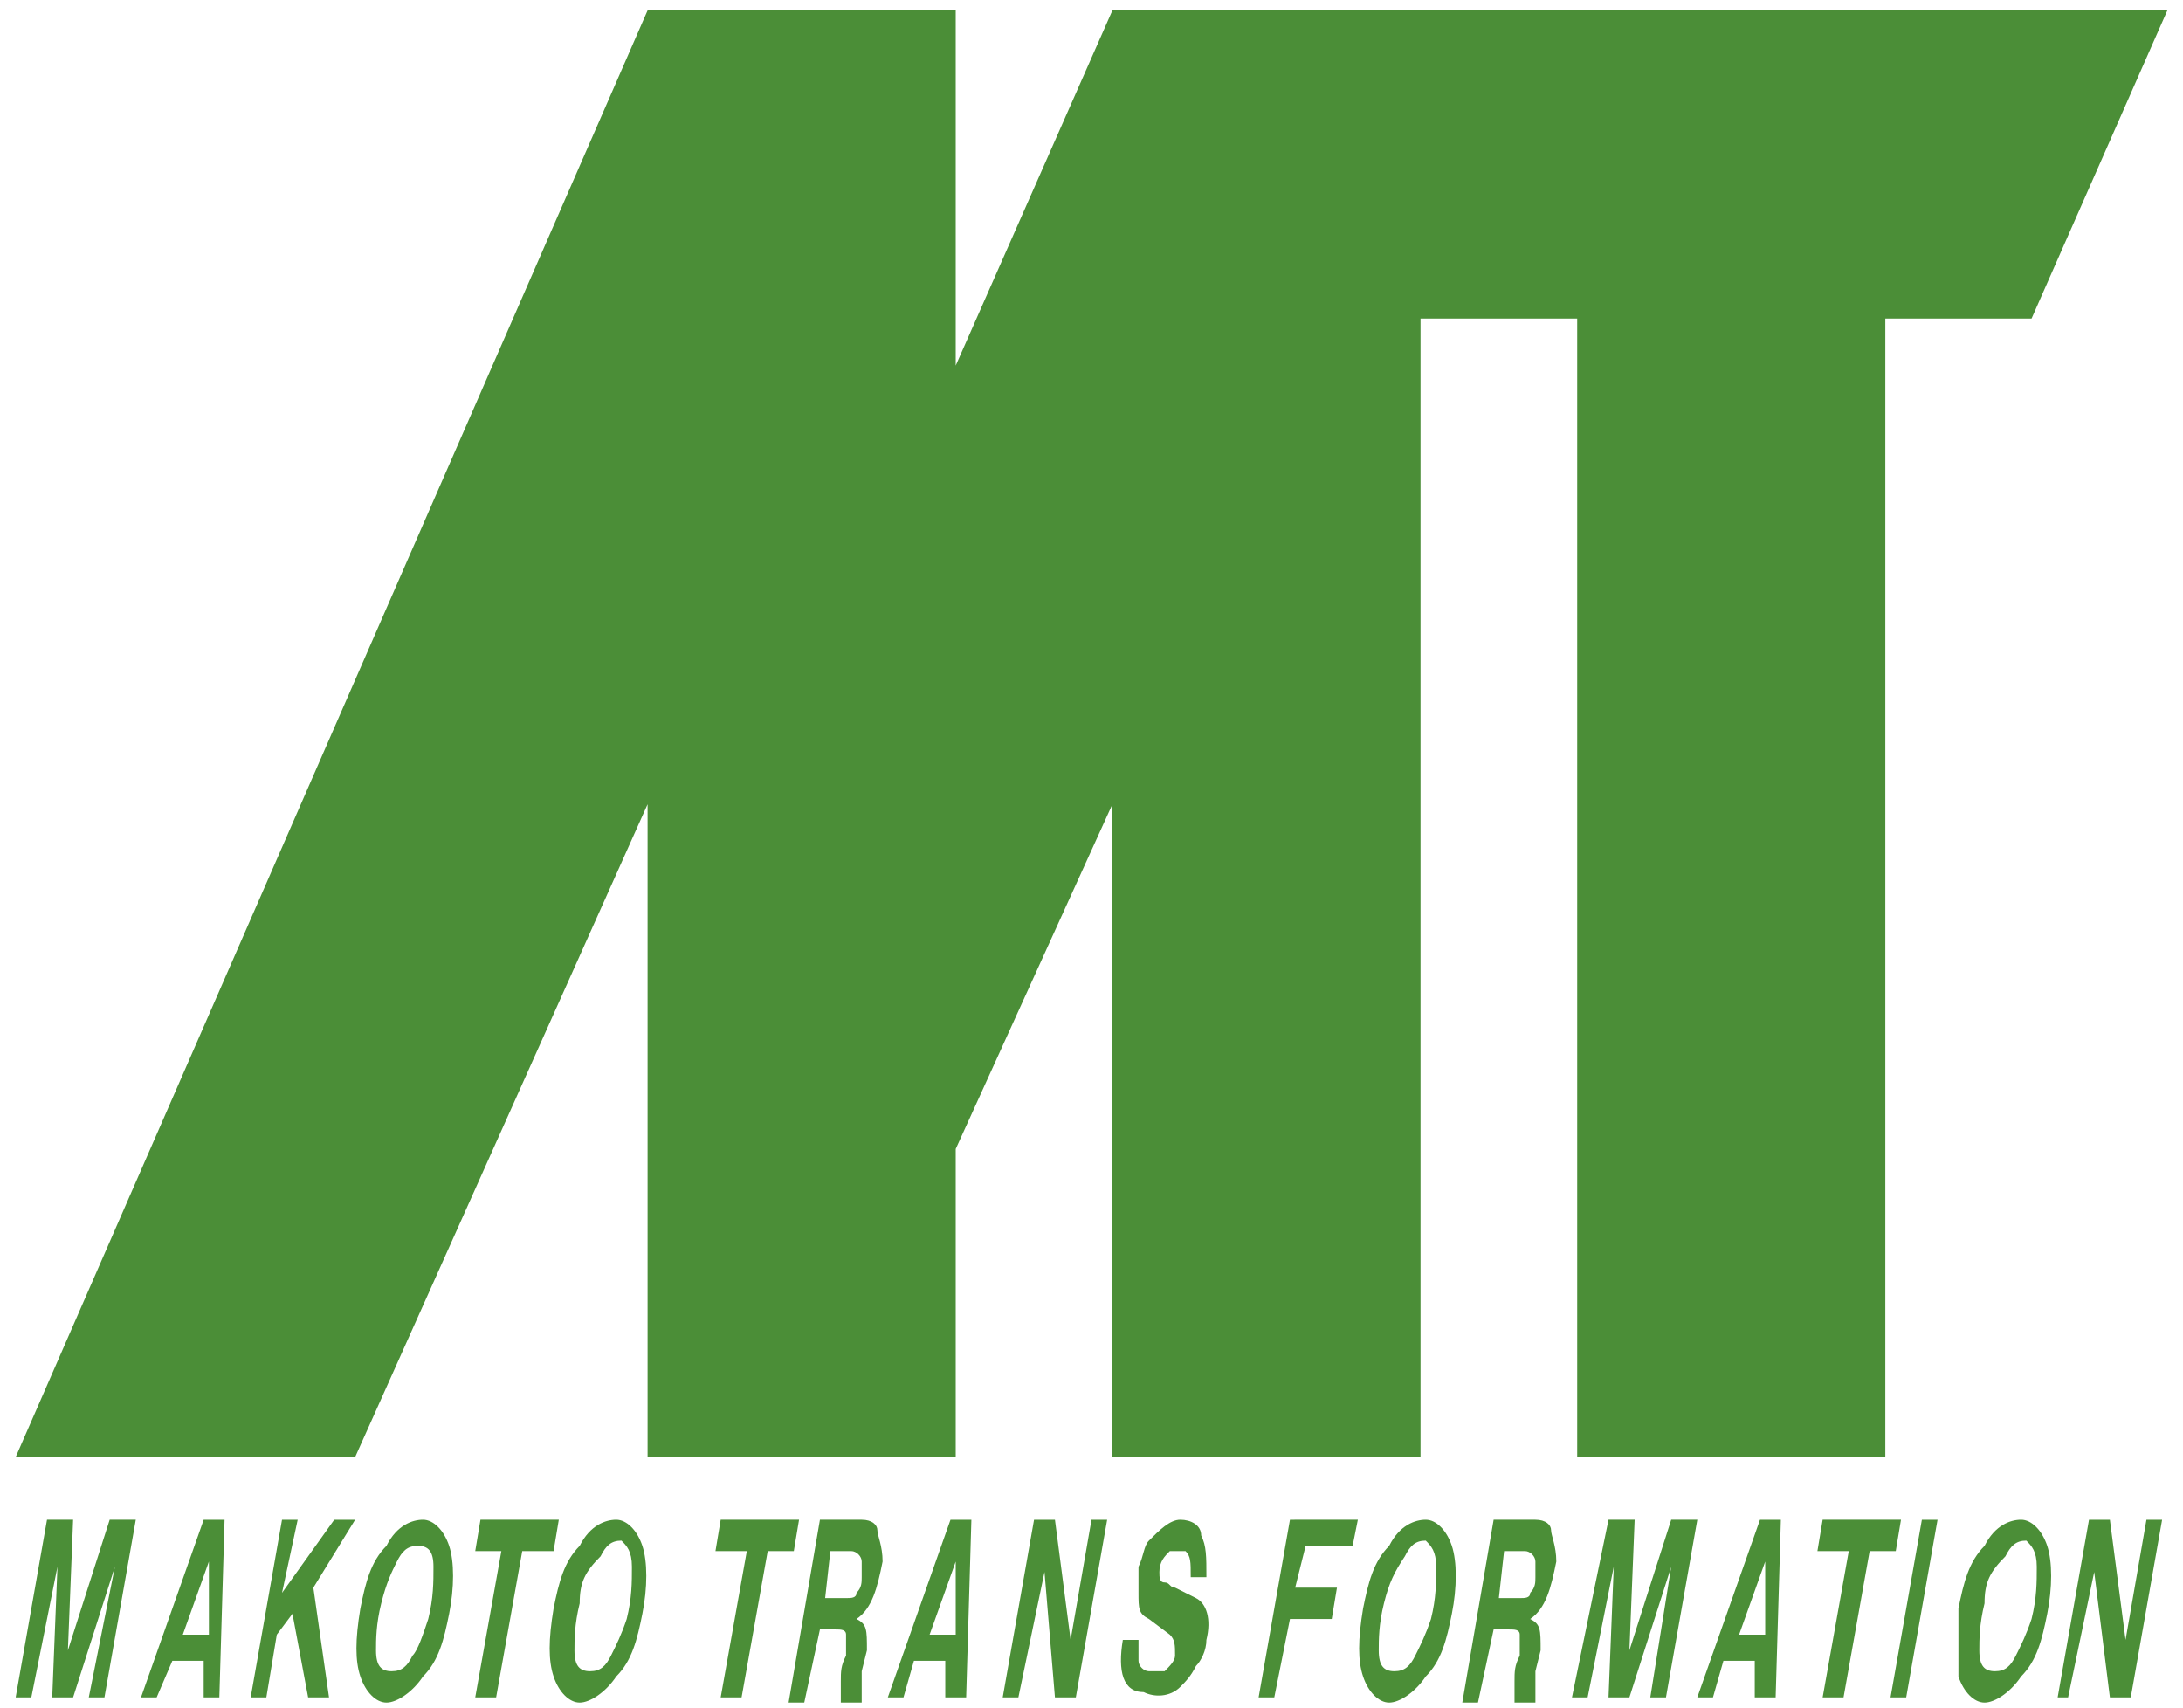 <?xml version="1.0" encoding="utf-8"?>
<!-- Generator: Adobe Illustrator 13.0.0, SVG Export Plug-In . SVG Version: 6.00 Build 14948)  -->
<!DOCTYPE svg PUBLIC "-//W3C//DTD SVG 1.1//EN" "http://www.w3.org/Graphics/SVG/1.1/DTD/svg11.dtd">
<svg version="1.1" id="レイヤー_1" xmlns="http://www.w3.org/2000/svg" xmlns:xlink="http://www.w3.org/1999/xlink" x="0px"
	 y="0px" width="41.8px" height="32.7px" viewBox="0 0 41.8 32.7" style="enable-background:new 0 0 41.8 32.7;"
	 xml:space="preserve">
<style type="text/css">
<![CDATA[
	.st0{fill:#4B8E37;}
]]>
</style>
<g>
	<g>
		<path class="st0" d="M0.9,29.1h0.5l-0.1,2.5l0.8-2.5h0.5L2,32.5H1.7L2.2,30l-0.8,2.5H1L1.1,30l-0.5,2.5H0.3L0.9,29.1z"/>
		<path class="st0" d="M2.7,32.5l1.2-3.4h0.4l-0.1,3.4H3.9l0-0.7H3.3L3,32.5H2.7z M3.5,31.3h0.5l0-1.4L3.5,31.3z"/>
		<path class="st0" d="M4.8,32.5l0.6-3.4h0.3l-0.3,1.4l1-1.4h0.4L6,30.4l0.3,2.1H5.9l-0.3-1.6l-0.3,0.4l-0.2,1.2H4.8z"/>
		<path class="st0" d="M6.9,30.8c0.1-0.5,0.2-0.9,0.5-1.2c0.2-0.4,0.5-0.5,0.7-0.5s0.4,0.2,0.5,0.5c0.1,0.3,0.1,0.8,0,1.3
			c-0.1,0.5-0.2,0.9-0.5,1.2c-0.2,0.3-0.5,0.5-0.7,0.5S7,32.4,6.9,32.1C6.8,31.8,6.8,31.4,6.9,30.8z M7.3,30.7
			c-0.1,0.4-0.1,0.7-0.1,0.9c0,0.3,0.1,0.4,0.3,0.4c0.2,0,0.3-0.1,0.4-0.3C8,31.6,8.1,31.3,8.2,31c0.1-0.4,0.1-0.7,0.1-1
			S8.2,29.6,8,29.6c-0.2,0-0.3,0.1-0.4,0.3C7.5,30.1,7.4,30.3,7.3,30.7z"/>
		<path class="st0" d="M9.1,29.7l0.1-0.6h1.5l-0.1,0.6H10l-0.5,2.8H9.1l0.5-2.8H9.1z"/>
		<path class="st0" d="M10.6,30.8c0.1-0.5,0.2-0.9,0.5-1.2c0.2-0.4,0.5-0.5,0.7-0.5s0.4,0.2,0.5,0.5c0.1,0.3,0.1,0.8,0,1.3
			s-0.2,0.9-0.5,1.2c-0.2,0.3-0.5,0.5-0.7,0.5s-0.4-0.2-0.5-0.5C10.5,31.8,10.5,31.4,10.6,30.8z M11.1,30.7
			c-0.1,0.4-0.1,0.7-0.1,0.9c0,0.3,0.1,0.4,0.3,0.4c0.2,0,0.3-0.1,0.4-0.3c0.1-0.2,0.2-0.4,0.3-0.7c0.1-0.4,0.1-0.7,0.1-1
			c0-0.3-0.1-0.4-0.2-0.5c-0.2,0-0.3,0.1-0.4,0.3C11.2,30.1,11.1,30.3,11.1,30.7z"/>
		<path class="st0" d="M13.7,29.7l0.1-0.6h1.5l-0.1,0.6h-0.5l-0.5,2.8h-0.4l0.5-2.8H13.7z"/>
		<path class="st0" d="M15.7,29.1h0.8c0.2,0,0.3,0.1,0.3,0.2s0.1,0.3,0.1,0.6c-0.1,0.5-0.2,0.9-0.5,1.1c0.2,0.1,0.2,0.2,0.2,0.6
			l-0.1,0.4c0,0.2,0,0.4,0,0.6h-0.4c0-0.1,0-0.2,0-0.4c0-0.2,0-0.3,0.1-0.5c0-0.2,0-0.4,0-0.4c0-0.1-0.1-0.1-0.2-0.1h-0.3l-0.3,1.4
			h-0.3L15.7,29.1z M15.8,30.6h0.4c0.1,0,0.2,0,0.2-0.1c0.1-0.1,0.1-0.2,0.1-0.3c0-0.1,0-0.2,0-0.3c0-0.1-0.1-0.2-0.2-0.2h-0.4
			L15.8,30.6z"/>
		<path class="st0" d="M17,32.5l1.2-3.4h0.4l-0.1,3.4h-0.4l0-0.7h-0.6l-0.2,0.7H17z M17.8,31.3h0.5l0-1.4L17.8,31.3z"/>
		<path class="st0" d="M19.2,32.5l0.6-3.4h0.4l0.3,2.3l0.4-2.3h0.3l-0.6,3.4h-0.4L20,30.1l-0.5,2.4H19.2z"/>
		<path class="st0" d="M21.5,31.4h0.3c0,0.2,0,0.3,0,0.4c0,0.1,0.1,0.2,0.2,0.2c0.1,0,0.2,0,0.3,0c0.1-0.1,0.2-0.2,0.2-0.3
			c0-0.2,0-0.3-0.1-0.4L22,31c-0.2-0.1-0.2-0.2-0.2-0.5c0-0.2,0-0.3,0-0.5c0.1-0.2,0.1-0.4,0.2-0.5c0.2-0.2,0.4-0.4,0.6-0.4
			c0.2,0,0.4,0.1,0.4,0.3c0.1,0.2,0.1,0.4,0.1,0.8h-0.3c0-0.3,0-0.4-0.1-0.5c-0.1,0-0.2,0-0.3,0c-0.1,0.1-0.2,0.2-0.2,0.4
			c0,0.1,0,0.2,0.1,0.2s0.1,0.1,0.2,0.1l0.4,0.2c0.2,0.1,0.3,0.4,0.2,0.8c0,0.2-0.1,0.4-0.2,0.5c-0.1,0.2-0.2,0.3-0.3,0.4
			c-0.2,0.2-0.5,0.2-0.7,0.1C21.5,32.4,21.4,32,21.5,31.4z"/>
		<path class="st0" d="M24.1,32.5l0.6-3.4H26l-0.1,0.5H25l-0.2,0.8h0.8L25.5,31h-0.8l-0.3,1.5H24.1z"/>
		<path class="st0" d="M26.1,30.8c0.1-0.5,0.2-0.9,0.5-1.2c0.2-0.4,0.5-0.5,0.7-0.5s0.4,0.2,0.5,0.5c0.1,0.3,0.1,0.8,0,1.3
			s-0.2,0.9-0.5,1.2c-0.2,0.3-0.5,0.5-0.7,0.5s-0.4-0.2-0.5-0.5C26,31.8,26,31.4,26.1,30.8z M26.5,30.7c-0.1,0.4-0.1,0.7-0.1,0.9
			c0,0.3,0.1,0.4,0.3,0.4c0.2,0,0.3-0.1,0.4-0.3c0.1-0.2,0.2-0.4,0.3-0.7c0.1-0.4,0.1-0.7,0.1-1c0-0.3-0.1-0.4-0.2-0.5
			c-0.2,0-0.3,0.1-0.4,0.3C26.7,30.1,26.6,30.3,26.5,30.7z"/>
		<path class="st0" d="M28.6,29.1h0.8c0.2,0,0.3,0.1,0.3,0.2s0.1,0.3,0.1,0.6c-0.1,0.5-0.2,0.9-0.5,1.1c0.2,0.1,0.2,0.2,0.2,0.6
			l-0.1,0.4c0,0.2,0,0.4,0,0.6H29c0-0.1,0-0.2,0-0.4c0-0.2,0-0.3,0.1-0.5c0-0.2,0-0.4,0-0.4c0-0.1-0.1-0.1-0.2-0.1h-0.3l-0.3,1.4H28
			L28.6,29.1z M28.7,30.6h0.4c0.1,0,0.2,0,0.2-0.1c0.1-0.1,0.1-0.2,0.1-0.3c0-0.1,0-0.2,0-0.3c0-0.1-0.1-0.2-0.2-0.2h-0.4L28.7,30.6
			z"/>
		<path class="st0" d="M30.8,29.1h0.5l-0.1,2.5l0.8-2.5h0.5l-0.6,3.4h-0.3L32,30l-0.8,2.5h-0.4l0.1-2.5l-0.5,2.5h-0.3L30.8,29.1z"/>
		<path class="st0" d="M32.5,32.5l1.2-3.4h0.4l-0.1,3.4h-0.4l0-0.7h-0.6l-0.2,0.7H32.5z M33.3,31.3h0.5l0-1.4L33.3,31.3z"/>
		<path class="st0" d="M34.8,29.7l0.1-0.6h1.5l-0.1,0.6h-0.5l-0.5,2.8h-0.4l0.5-2.8H34.8z"/>
		<path class="st0" d="M36.2,32.5l0.6-3.4h0.3l-0.6,3.4H36.2z"/>
		<path class="st0" d="M37.5,30.8c0.1-0.5,0.2-0.9,0.5-1.2c0.2-0.4,0.5-0.5,0.7-0.5s0.4,0.2,0.5,0.5c0.1,0.3,0.1,0.8,0,1.3
			c-0.1,0.5-0.2,0.9-0.5,1.2c-0.2,0.3-0.5,0.5-0.7,0.5s-0.4-0.2-0.5-0.5C37.5,31.8,37.5,31.4,37.5,30.8z M38,30.7
			c-0.1,0.4-0.1,0.7-0.1,0.9c0,0.3,0.1,0.4,0.3,0.4c0.2,0,0.3-0.1,0.4-0.3c0.1-0.2,0.2-0.4,0.3-0.7c0.1-0.4,0.1-0.7,0.1-1
			c0-0.3-0.1-0.4-0.2-0.5c-0.2,0-0.3,0.1-0.4,0.3C38.1,30.1,38,30.3,38,30.7z"/>
		<path class="st0" d="M39.4,32.5l0.6-3.4h0.4l0.3,2.3l0.4-2.3h0.3l-0.6,3.4h-0.4l-0.3-2.4l-0.5,2.4H39.4z"/>
	</g>
	<g>
		<polygon class="st0" points="21.3,0.2 18.3,7 18.3,0.2 12.4,0.2 0.3,27.9 6.8,27.9 12.4,15.4 12.4,27.9 18.3,27.9 18.3,22 
			21.3,15.4 21.3,27.9 27.2,27.9 27.2,6.1 30.2,6.1 30.2,27.9 36.1,27.9 36.1,6.1 38.9,6.1 41.5,0.2 		"/>
	</g>
</g>
</svg>
